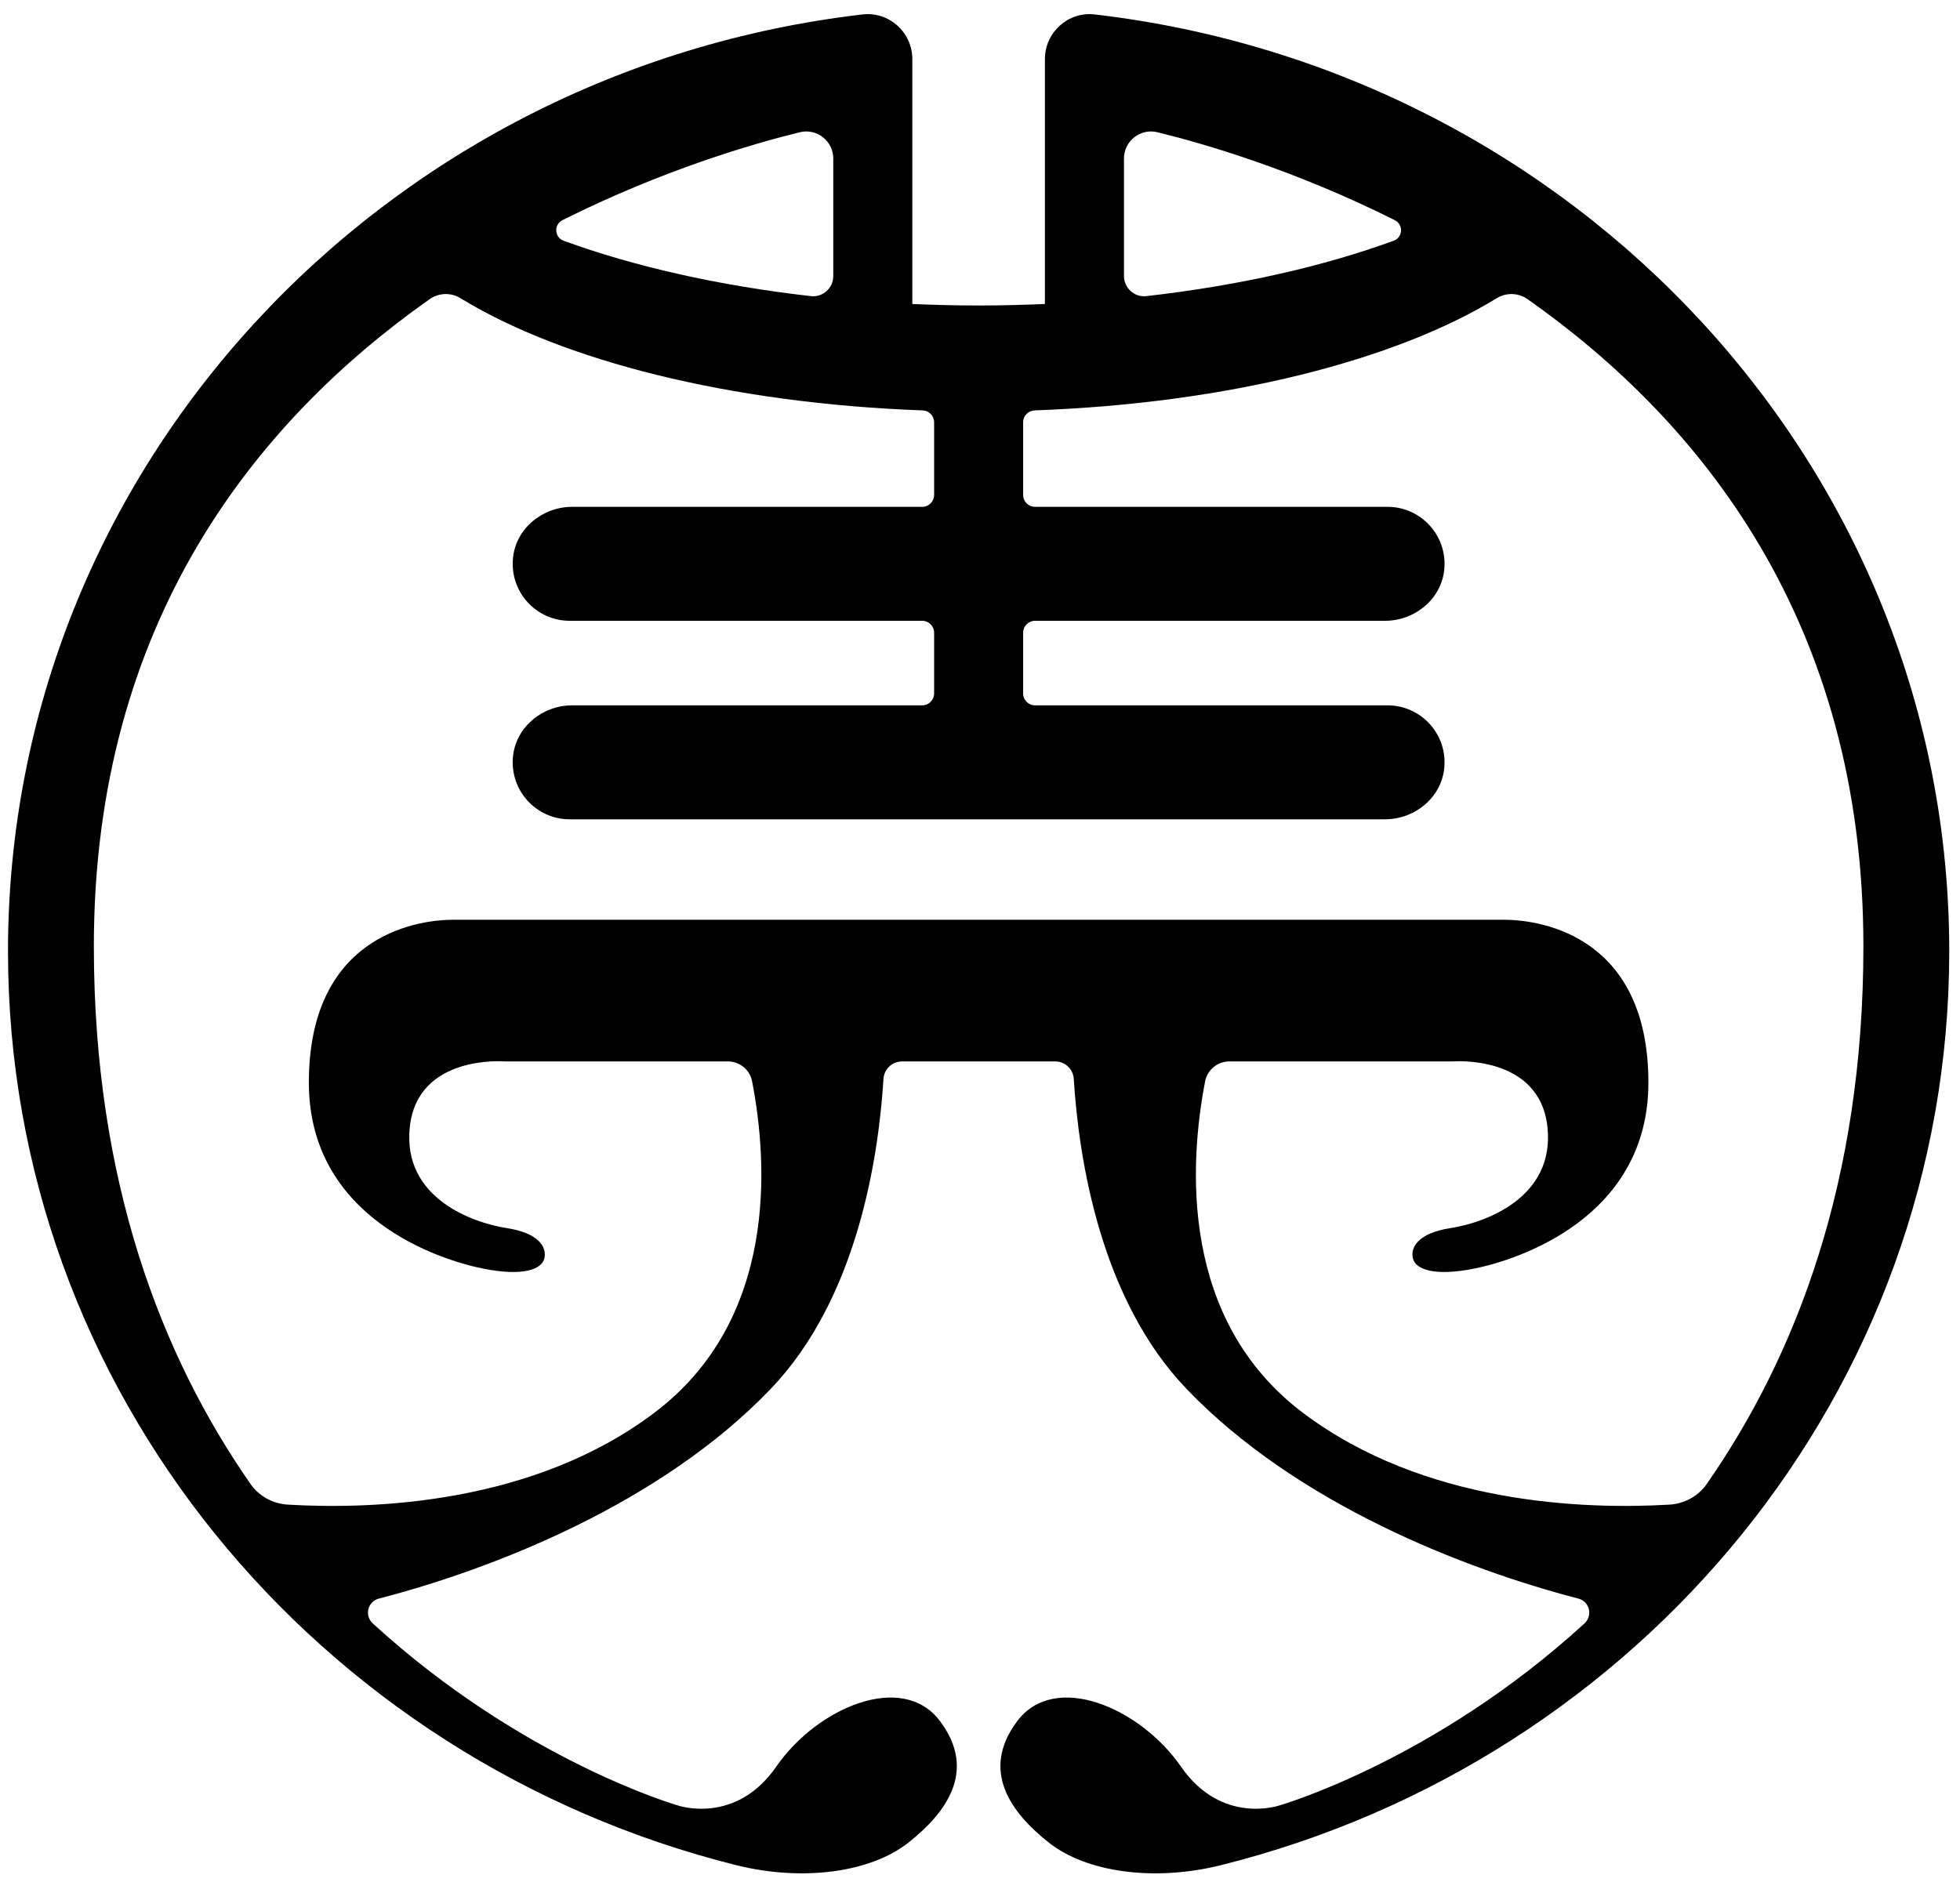 <?xml version="1.0" encoding="UTF-8" standalone="no"?>
<!DOCTYPE svg PUBLIC "-//W3C//DTD SVG 1.1//EN" "http://www.w3.org/Graphics/SVG/1.1/DTD/svg11.dtd">
<svg width="100%" height="100%" viewBox="0 0 101 97" version="1.1" xmlns="http://www.w3.org/2000/svg" xmlns:xlink="http://www.w3.org/1999/xlink" xml:space="preserve" xmlns:serif="http://www.serif.com/" style="fill-rule:evenodd;clip-rule:evenodd;stroke-linejoin:round;stroke-miterlimit:2;">
    <g transform="matrix(1,0,0,1,-1738,-647)">
        <g id="guide_logo" transform="matrix(0.156,0,0,0.156,1800.1,688.838)">
            <path d="M0,89.102C0.741,85.262 4.084,82.496 7.995,82.496L81.69,82.497C81.69,82.497 110.528,80.037 113.087,104.204C115.587,127.82 91.97,135.877 81.135,137.545C70.299,139.212 67.798,143.935 68.632,147.547C69.465,151.159 75.578,153.66 89.192,150.881C102.806,148.103 146.428,134.488 146.428,89.478C146.428,41.967 112.253,35.684 98.639,35.684L-248.266,35.684C-261.88,35.684 -296.055,41.967 -296.055,89.478C-296.055,134.488 -252.434,148.103 -238.819,150.881C-225.205,153.66 -219.093,151.159 -218.259,147.547C-217.426,143.935 -219.926,139.212 -230.762,137.545C-241.598,135.877 -265.214,127.82 -262.714,104.204C-260.155,80.037 -231.318,82.497 -231.318,82.497L-157.622,82.496C-153.711,82.496 -150.369,85.262 -149.627,89.102C-144.381,116.285 -141.174,167.785 -181.894,198.551C-221.897,228.776 -274.757,230.581 -302.988,228.926C-307.931,228.637 -312.504,226.16 -315.333,222.097C-344.768,179.809 -367.076,122.143 -367.076,44.453C-367.076,-62.757 -313.269,-129.11 -256.164,-169.345C-253.141,-171.474 -249.126,-171.609 -245.974,-169.676C-212.406,-149.095 -157.059,-134.919 -93.32,-132.6C-91.204,-132.523 -89.514,-130.802 -89.514,-128.684L-89.514,-104.68C-89.514,-102.502 -91.279,-100.737 -93.457,-100.737L-209.086,-100.737C-218.918,-100.737 -227.697,-93.55 -228.631,-83.763C-229.701,-72.535 -220.902,-63.089 -209.895,-63.089L-93.457,-63.089C-91.279,-63.089 -89.514,-61.324 -89.514,-59.147L-89.514,-39.093C-89.514,-36.916 -91.279,-35.151 -93.457,-35.151L-209.086,-35.151C-218.918,-35.151 -227.697,-27.963 -228.631,-18.176C-229.701,-6.949 -220.901,2.497 -209.895,2.497L59.459,2.497C69.29,2.497 78.07,-4.691 79.003,-14.478C80.074,-25.705 71.274,-35.151 60.268,-35.151L-56.171,-35.151C-58.348,-35.151 -60.113,-36.916 -60.113,-39.093L-60.113,-59.147C-60.113,-61.324 -58.348,-63.089 -56.171,-63.089L59.458,-63.089C69.29,-63.089 78.07,-70.277 79.003,-80.064C80.074,-91.291 71.274,-100.737 60.268,-100.737L-56.171,-100.737C-58.348,-100.737 -60.113,-102.502 -60.113,-104.68L-60.113,-128.686C-60.113,-130.803 -58.424,-132.524 -56.308,-132.601C7.432,-134.92 62.778,-149.096 96.346,-169.677C99.498,-171.61 103.513,-171.475 106.535,-169.345C163.64,-129.111 217.449,-62.758 217.449,44.453C217.449,122.143 195.141,179.809 165.705,222.097C162.877,226.16 158.303,228.637 153.361,228.926C125.13,230.581 72.27,228.776 32.267,198.551C-8.454,167.785 -5.246,116.285 0,89.102M-130.209,-170.352C-160.981,-173.856 -188.813,-180.21 -211.927,-188.667C-214.978,-189.783 -215.179,-194.007 -212.273,-195.462C-179.042,-212.099 -149.293,-220.726 -133.899,-224.501C-128.249,-225.886 -122.824,-221.609 -122.824,-215.792L-122.824,-176.985C-122.824,-173.026 -126.275,-169.904 -130.209,-170.352M-15.729,-224.5C-0.333,-220.725 29.418,-212.098 62.651,-195.459C65.557,-194.005 65.356,-189.78 62.304,-188.664C39.19,-180.208 11.354,-173.857 -19.418,-170.353C-23.352,-169.906 -26.803,-173.027 -26.803,-176.987L-26.803,-215.792C-26.803,-221.609 -21.378,-225.886 -15.729,-224.5M-52.918,-248.655L-52.918,-167.758C-60.119,-167.447 -67.41,-167.258 -74.814,-167.258C-82.217,-167.258 -89.508,-167.446 -96.709,-167.757L-96.709,-248.655C-96.709,-257.475 -104.37,-264.445 -113.131,-263.426C-272.158,-244.918 -395.435,-113.389 -395.435,46.116C-395.435,191.348 -293.255,313.472 -154.901,348.036C-132.841,353.547 -110.476,350.413 -98.081,340.647C-85.685,330.881 -75.168,316.983 -87.563,300.456C-99.959,283.929 -128.13,295.948 -141.652,315.48C-155.175,335.013 -174.275,328.283 -174.275,328.283C-174.275,328.283 -225.357,313.583 -274.935,268.18C-277.759,265.594 -276.638,260.928 -272.932,259.968C-235.505,250.269 -179.857,228.716 -143.41,190.6C-115.018,160.908 -107.9,114.704 -106.242,88.266C-106.038,85.013 -103.374,82.497 -100.114,82.497L-49.513,82.497C-46.254,82.497 -43.589,85.013 -43.385,88.266C-41.728,114.704 -34.609,160.908 -6.217,190.6C30.23,228.716 85.878,250.269 123.304,259.968C127.011,260.928 128.131,265.594 125.308,268.18C75.73,313.583 24.648,328.283 24.648,328.283C24.648,328.283 5.547,335.013 -7.975,315.48C-21.497,295.948 -49.668,283.929 -62.064,300.456C-74.459,316.983 -63.942,330.881 -51.547,340.647C-39.151,350.413 -16.786,353.547 5.273,348.036C143.628,313.472 245.807,191.348 245.807,46.116C245.807,-113.389 122.531,-244.918 -36.497,-263.426C-45.257,-264.445 -52.918,-257.475 -52.918,-248.655" style="fill-rule:nonzero;"/>
        </g>
    </g>
</svg>

